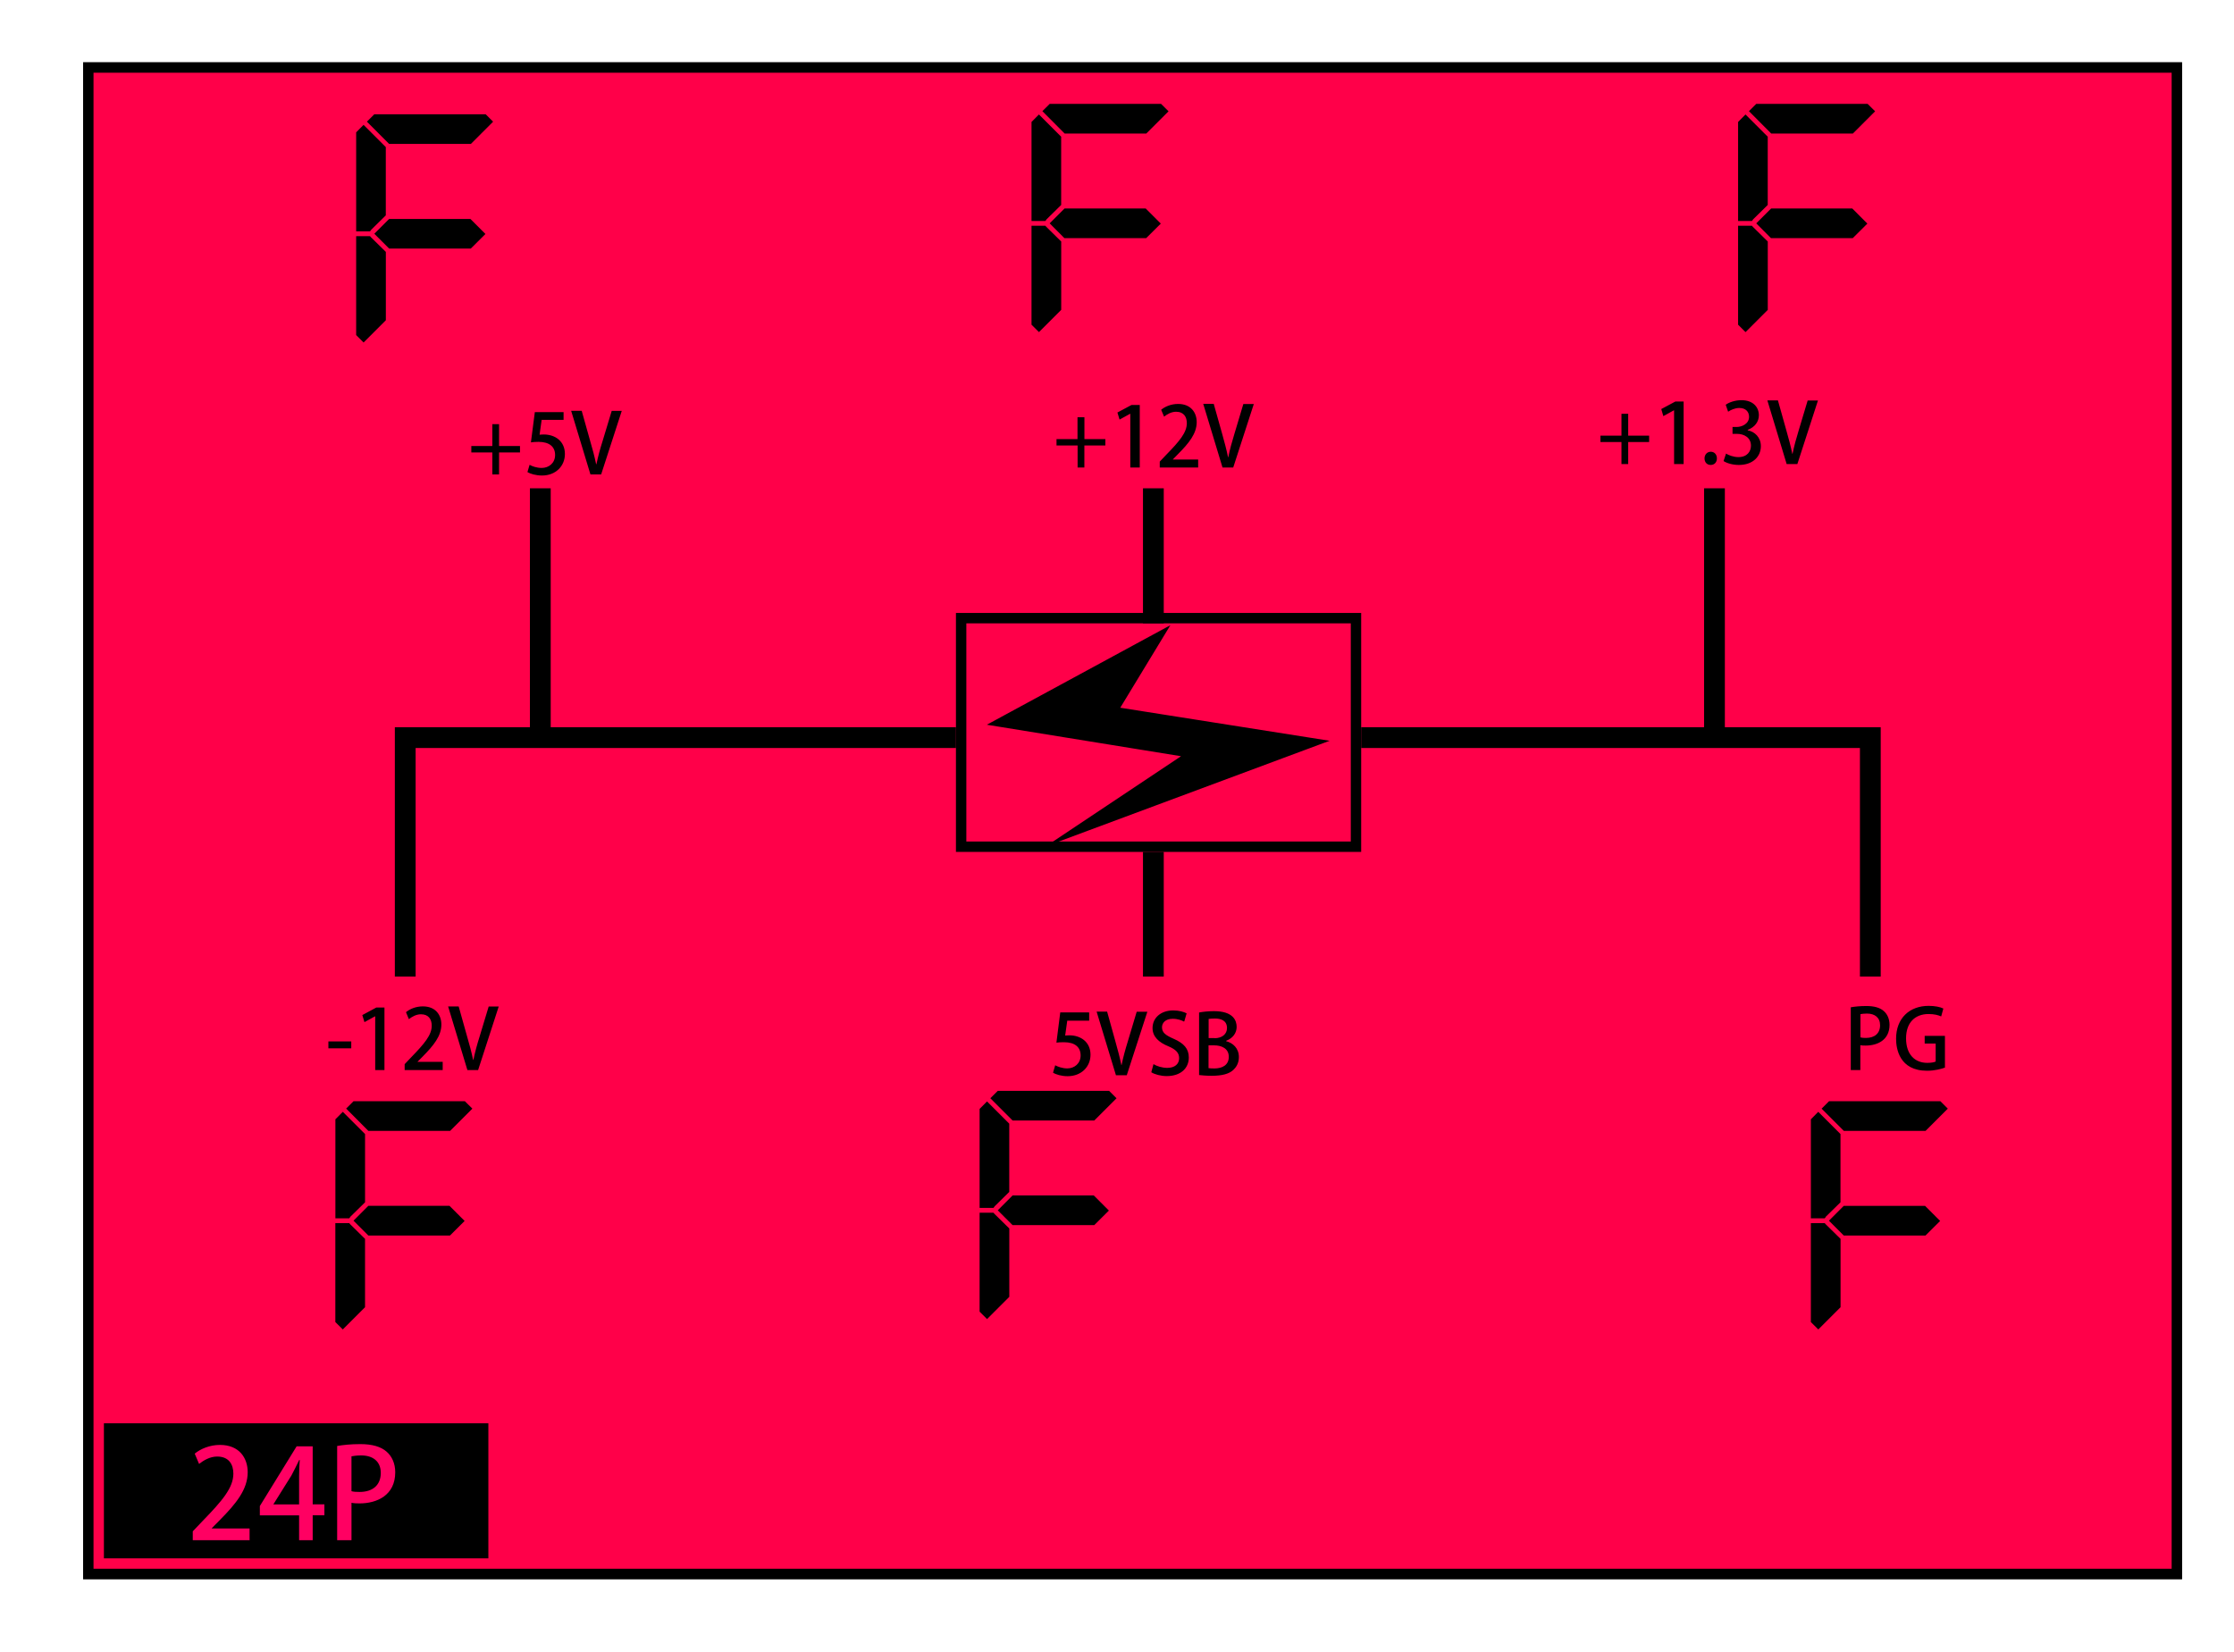 <svg xmlns="http://www.w3.org/2000/svg" width="215" height="159" viewBox="0 0 215 159">
  <g stroke="#000" stroke-miterlimit="10">
    <path fill="#008CFF" d="M8.5 6.5h201v145H8.5z"/>
    <path fill="#FF0049" d="M8.5 6.5h201v145H8.5z"/>
  </g>
  <path stroke="#000" stroke-miterlimit="10" d="M10.5 137.5h36v12h-36z"/>
  <path fill="#FF0062" d="M24.045 148.25h-5.493v-.852l.947-.995c1.9-1.955 2.96-3.202 2.96-4.558 0-.876-.42-1.644-1.56-1.644-.7 0-1.32.38-1.74.71l-.42-.99c.55-.45 1.43-.84 2.43-.84 1.86 0 2.67 1.26 2.67 2.63 0 1.66-1.13 3.04-2.7 4.62l-.75.76v.03h3.63v1.16zm6.048 0h-1.307v-2.387h-3.778v-.9l3.538-5.744h1.547v5.58h1.127v1.05h-1.127v2.38zm-3.778-3.442h2.47v-2.71c0-.516.025-1.056.06-1.57H28.8c-.276.574-.504 1.02-.755 1.498l-1.727 2.76v.022zm6.133-5.625c.552-.096 1.283-.18 2.23-.18 1.128 0 1.98.24 2.53.73.517.445.83 1.14.83 1.98 0 2.23-1.776 2.998-3.43 2.998-.29 0-.553-.01-.78-.06v3.6h-1.38v-9.06zm1.38 4.353c.203.06.455.072.778.072 1.27 0 2.04-.66 2.04-1.835 0-1.115-.77-1.68-1.884-1.68-.432 0-.756.05-.936.085v3.358z"/>
  <g stroke="#000" stroke-miterlimit="10">
    <path d="M111.25 61.5l-14.75 8 18.5 3-10.5 7 21.5-8-19-3z"/>
    <path fill="none" d="M92.5 59.5h38v22h-38z"/>
  </g>
  <path fill="none" stroke="#000" stroke-width="2" stroke-miterlimit="10" d="M92 71H39v23m92-23h49v23m-69-12v12m0-34V47M52 70V47m113 0v23"/>
  <path d="M47.383 40.83h.647v2.102h2.015v.616H48.03v2.12h-.647v-2.12H45.36v-.616h2.023V40.83zm6.855-1.184v.768h-2.11l-.2 1.43c.12-.007.23-.023.4-.023 1.094 0 2.038.64 2.038 1.88 0 1.16-.887 2.07-2.2 2.07-.59 0-1.126-.16-1.406-.33l.208-.7c.24.14.68.3 1.167.3.68 0 1.287-.46 1.287-1.25 0-.77-.528-1.26-1.6-1.26-.303 0-.527.02-.727.05l.376-2.91h2.77zm5.6-.096l-1.984 6.117h-1.03l-1.856-6.125h1.015l.808 2.878c.23.775.43 1.527.58 2.263h.03c.15-.728.36-1.503.6-2.255l.87-2.878h.99zm43.88.613h.646v2.103h2.015v.616h-2.02V45h-.65v-2.12h-2.03v-.615h2.02v-2.102zM108.78 45v-5.173h-.016l-1.016.56-.207-.68 1.36-.728h.79V45h-.9zm6.495 0h-3.66v-.568l.63-.664c1.27-1.303 1.976-2.135 1.976-3.038 0-.584-.28-1.096-1.04-1.096-.46 0-.87.248-1.15.472l-.28-.664c.37-.304.95-.56 1.63-.56 1.24 0 1.79.84 1.79 1.75 0 1.105-.75 2.024-1.8 3.08l-.49.503v.016h2.43V45zm5.393-6.117L118.685 45h-1.03l-1.856-6.125h1.01l.81 2.878c.22.775.42 1.527.57 2.263h.02c.14-.728.36-1.503.59-2.255l.86-2.87h.99zm35.382.947h.647v2.102h2.015v.616h-2.015v2.12h-.647v-2.12h-2.023v-.616h2.023V39.83zm5.064 4.837v-5.173h-.017l-1.016.56-.2-.68 1.36-.728h.79v6.02h-.9zm2.93-.544c0-.368.255-.64.6-.64.35 0 .59.264.59.64 0 .368-.23.63-.6.63s-.59-.278-.59-.63zm4.156-2.703c.68.128 1.265.68 1.265 1.527 0 .983-.752 1.807-2.12 1.807-.622 0-1.182-.184-1.47-.375l.24-.72c.216.14.695.34 1.19.34.856 0 1.208-.56 1.208-1.1 0-.78-.656-1.14-1.367-1.14h-.408v-.66h.392c.52 0 1.2-.31 1.2-.98 0-.47-.305-.85-.944-.85-.424 0-.84.2-1.07.36l-.232-.67c.304-.225.888-.44 1.51-.44 1.13 0 1.68.68 1.68 1.45 0 .612-.383 1.15-1.07 1.403v.016zm6.76-2.87l-1.982 6.117h-1.03l-1.856-6.125h1.016l.808 2.878c.224.775.424 1.527.576 2.263h.023c.145-.728.36-1.503.592-2.255l.863-2.878h.99zM31.605 100.242h2.2v.663h-2.2v-.663zM36.11 103v-5.174h-.018l-1.016.56-.207-.68 1.35-.727H37V103h-.9zm6.494 0h-3.66v-.568l.63-.663c1.27-1.31 1.976-2.14 1.976-3.04 0-.59-.28-1.1-1.04-1.1-.464 0-.88.25-1.16.47l-.278-.67c.367-.31.95-.56 1.623-.56 1.24 0 1.783.84 1.783 1.75 0 1.1-.752 2.02-1.8 3.08l-.495.5v.01h2.422v.77zm5.392-6.117L46.013 103h-1.03l-1.856-6.125h1.016l.808 2.88c.23.774.43 1.526.58 2.262h.03c.15-.728.36-1.503.6-2.255l.87-2.88H48zm56.826.597v.767h-2.11l-.2 1.43c.12-.007.23-.022.4-.022 1.094 0 2.038.64 2.038 1.87 0 1.16-.888 2.064-2.2 2.064-.59 0-1.126-.16-1.406-.34l.208-.71c.24.13.68.3 1.167.3.68 0 1.28-.47 1.28-1.25s-.53-1.27-1.6-1.27c-.31 0-.53.01-.73.04l.37-2.91h2.76zm5.6-.096l-1.983 6.116h-1.04l-1.86-6.125h1.01l.8 2.88c.22.774.42 1.526.57 2.262h.022c.147-.728.36-1.503.594-2.255l.862-2.878h.99zm3.528.95c-.2-.11-.584-.27-1.087-.27-.728 0-1.032.423-1.032.815 0 .52.35.77 1.12 1.11.99.43 1.46.96 1.46 1.8 0 1.02-.76 1.79-2.13 1.79-.57 0-1.18-.17-1.48-.37l.21-.78c.33.2.83.36 1.33.36.73 0 1.14-.38 1.14-.93 0-.52-.31-.84-1.04-1.15-.91-.37-1.52-.92-1.52-1.75 0-.97.78-1.7 1.99-1.7.58 0 1.02.14 1.29.28l-.22.76zm4.056 1.888c.64.16 1.224.672 1.224 1.527 0 .64-.304 1.02-.528 1.23-.407.39-1.08.57-2.086.57-.544 0-.952-.04-1.216-.07v-6.02c.344-.07.888-.13 1.432-.13 1.862 0 2.183.91 2.183 1.52 0 .58-.368 1.09-1.008 1.33v.02zm-1.12-.288c.736 0 1.2-.407 1.2-.975 0-.74-.592-.92-1.167-.92-.31 0-.49.02-.6.04v1.84h.56zm-.567 2.88c.13.022.31.03.56.03.74 0 1.38-.312 1.38-1.12s-.7-1.103-1.41-1.103h-.54v2.2zm61.82-5.86c.36-.062.85-.12 1.48-.12.75 0 1.32.16 1.68.49.34.295.55.76.55 1.32 0 1.485-1.19 1.997-2.29 1.997-.2 0-.37 0-.52-.04v2.4h-.92v-6.04zm.92 2.903c.13.04.3.05.52.05.84 0 1.36-.44 1.36-1.225 0-.743-.52-1.12-1.26-1.12-.29 0-.51.032-.63.057v2.23zm8.15 2.895c-.35.136-1.02.313-1.75.313-2.65 0-2.98-2.104-2.98-3.078 0-1.983 1.3-3.167 3.13-3.167.6 0 1.12.104 1.42.256l-.21.76c-.29-.128-.66-.23-1.22-.23-1.26 0-2.16.79-2.16 2.34 0 1.545.84 2.36 2.04 2.36.4 0 .68-.057.81-.128v-1.728h-1.058v-.743h1.95v3.045zM33.7 117.155l-.092.114h-1.33v-9.53l.715-.72 2.14 2.14v6.57l-1.426 1.4zm-.713 10.81l-.714-.713v-9.52h1.334l.098.113 1.426 1.403v6.578l-2.14 2.14zm.32-21.252l.714-.713h10.72l.72.713-2.14 2.14h-7.87l-2.13-2.14zm9.96 9.36l1.448 1.45-1.408 1.402h-7.86l-1.425-1.426 1.426-1.43h7.82zm57.43-94.918l-.09.114h-1.333v-9.53l.713-.72 2.14 2.14v6.57l-1.422 1.4zm-.71 10.81l-.714-.713V21.73h1.334l.098.114 1.426 1.403v6.578l-2.14 2.14zm.32-21.252l.714-.713h10.72l.72.713-2.14 2.14h-7.86l-2.13-2.14zm9.96 9.36l1.448 1.45-1.408 1.402h-7.866l-1.42-1.425 1.43-1.43h7.82zm58.43 1.082l-.09.114h-1.333v-9.53l.713-.72 2.14 2.14v6.57l-1.422 1.4zm-.71 10.81l-.714-.713V21.73h1.334l.098.114 1.426 1.403v6.578l-2.14 2.14zm.32-21.252l.714-.713h10.72l.72.713-2.14 2.14h-7.86l-2.13-2.14zm9.96 9.36l1.448 1.45-1.408 1.402h-7.866l-1.42-1.425 1.43-1.43h7.82zM35.7 22.155l-.09.114h-1.333v-9.53l.713-.72 2.14 2.14v6.57l-1.42 1.4zm-.71 10.81l-.714-.713V22.73h1.334l.098.114 1.426 1.403v6.578l-2.14 2.14zm.32-21.252l.714-.713h10.718l.713.713-2.14 2.14H37.45l-2.137-2.14zm9.96 9.36l1.448 1.45-1.408 1.402h-7.86L36.026 22.5l1.426-1.426h7.82zm130.43 96.082l-.09.114h-1.332v-9.53l.71-.72 2.14 2.14v6.57l-1.427 1.4zm-.71 10.81l-.714-.713v-9.52h1.334l.098.113 1.426 1.403v6.578l-2.14 2.14zm.32-21.252l.715-.713h10.718l.713.713-2.14 2.14h-7.865l-2.14-2.14zm9.96 9.36l1.448 1.45-1.408 1.402h-7.866l-1.426-1.426 1.427-1.43h7.82zm-89.57.082l-.09.114h-1.333v-9.53l.713-.72 2.14 2.14v6.57l-1.422 1.4zm-.71 10.81l-.714-.713v-9.52h1.334l.098.113 1.426 1.403v6.578l-2.14 2.14zm.32-21.252l.714-.713h10.718l.713.713-2.14 2.14H97.45l-2.137-2.14zm9.96 9.36l1.448 1.45-1.408 1.402h-7.86l-1.425-1.426 1.426-1.43h7.82z"/>
</svg>

